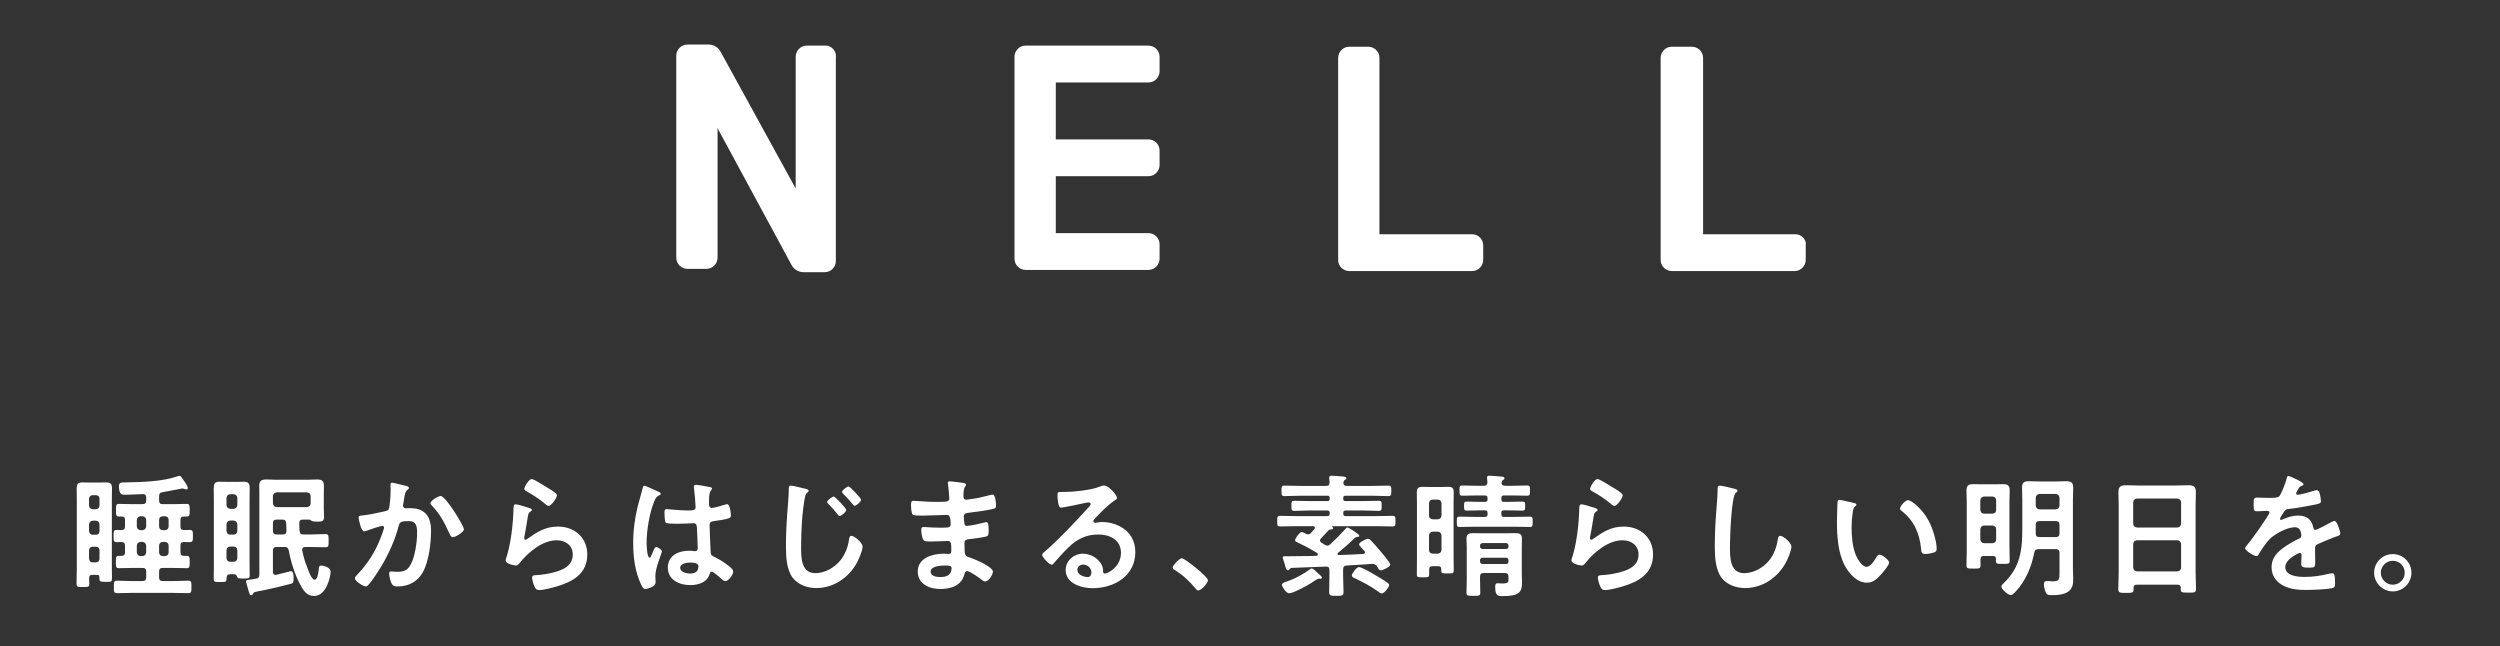 <svg width="298" height="77" viewBox="0 0 298 77" fill="none" xmlns="http://www.w3.org/2000/svg">
<rect x="0" y="0" width="298" height="77" fill="#333333" stroke="none"/>
<path d="M11.428 65.168H11.06C10.788 65.168 10.644 65.328 10.612 65.6V66.592C10.644 66.88 10.788 67.04 11.06 67.04H11.428C11.7 67.008 11.86 66.88 11.86 66.592V65.6C11.86 65.328 11.7 65.168 11.428 65.168ZM11.428 62.064H11.06C10.788 62.096 10.644 62.24 10.612 62.512V63.312C10.644 63.584 10.788 63.744 11.06 63.744H11.428C11.7 63.744 11.86 63.584 11.86 63.312V62.512C11.86 62.24 11.7 62.096 11.428 62.064ZM11.86 60.256V59.456C11.86 59.184 11.7 59.024 11.428 59.024H11.06C10.788 59.024 10.644 59.184 10.612 59.456V60.256C10.644 60.528 10.788 60.672 11.06 60.704H11.428C11.7 60.672 11.86 60.528 11.86 60.256ZM13.332 59.632V67.248C13.332 67.824 13.348 68.4 13.348 68.976C13.348 69.328 13.22 69.36 12.836 69.36H12.532C11.908 69.36 11.844 69.28 11.844 68.88C11.844 68.576 11.812 68.528 11.476 68.528H10.996C10.596 68.528 10.628 68.752 10.628 69.072C10.628 69.232 10.644 69.408 10.644 69.584C10.644 69.936 10.516 69.968 10.116 69.968H9.812C9.348 69.968 9.124 70 9.124 69.568C9.124 68.944 9.156 68.32 9.156 67.696V59.632C9.156 59.168 9.14 58.72 9.14 58.256C9.14 57.728 9.252 57.504 9.828 57.504C10.132 57.504 10.436 57.52 10.756 57.52H11.732C12.036 57.52 12.356 57.504 12.66 57.504C13.172 57.504 13.348 57.68 13.348 58.192C13.348 58.672 13.332 59.152 13.332 59.632ZM16.98 64.592H16.756C16.484 64.624 16.34 64.768 16.308 65.04V65.84C16.34 66.112 16.484 66.256 16.756 66.288H16.98C17.252 66.256 17.396 66.112 17.428 65.84V65.04C17.396 64.768 17.252 64.624 16.98 64.592ZM19.668 64.592H19.396C19.124 64.624 18.964 64.768 18.964 65.04V65.84C18.964 66.112 19.124 66.256 19.396 66.288H19.668C19.94 66.256 20.1 66.112 20.1 65.84V65.04C20.1 64.768 19.94 64.624 19.668 64.592ZM16.98 61.536H16.756C16.484 61.568 16.34 61.696 16.308 61.984V62.752C16.34 63.024 16.484 63.168 16.756 63.2H16.98C17.252 63.168 17.396 63.024 17.428 62.752V61.984C17.396 61.696 17.252 61.568 16.98 61.536ZM19.668 61.536H19.396C19.124 61.568 18.964 61.696 18.964 61.984V62.752C18.964 63.024 19.124 63.168 19.396 63.2H19.668C19.94 63.168 20.1 63.024 20.1 62.752V61.984C20.1 61.696 19.94 61.568 19.668 61.536ZM18.964 59.152V59.648C18.964 59.968 19.092 60.096 19.396 60.096H20.548C21.108 60.096 21.684 60.064 22.244 60.064C22.612 60.064 22.612 60.272 22.612 60.816C22.612 61.376 22.612 61.568 22.244 61.568H21.924C21.62 61.568 21.508 61.696 21.508 62V62.752C21.508 63.056 21.62 63.168 21.94 63.184C22.164 63.184 22.388 63.168 22.612 63.168C22.996 63.168 22.996 63.344 22.996 63.904C22.996 64.416 22.996 64.624 22.628 64.624C22.388 64.624 22.164 64.624 21.94 64.608C21.62 64.624 21.508 64.736 21.508 65.04V65.824C21.508 66.112 21.62 66.256 21.924 66.256H22.26C22.628 66.256 22.612 66.48 22.612 66.992C22.612 67.536 22.612 67.728 22.244 67.728C21.684 67.728 21.108 67.696 20.548 67.696H19.396C19.092 67.696 18.964 67.824 18.964 68.128V68.816C18.964 69.12 19.092 69.264 19.396 69.264H20.676C21.268 69.264 21.844 69.216 22.436 69.216C22.836 69.216 22.82 69.424 22.82 69.968C22.82 70.496 22.836 70.704 22.436 70.704C21.86 70.704 21.268 70.672 20.676 70.672H15.716C15.124 70.672 14.532 70.704 13.956 70.704C13.556 70.704 13.572 70.496 13.572 69.968C13.572 69.424 13.556 69.216 13.956 69.216C14.532 69.216 15.124 69.264 15.716 69.264H16.98C17.3 69.264 17.428 69.12 17.428 68.816V68.128C17.428 67.824 17.3 67.696 16.98 67.696H15.876C15.316 67.696 14.74 67.728 14.18 67.728C13.812 67.728 13.812 67.552 13.812 66.992C13.812 66.416 13.812 66.256 14.18 66.256H14.484C14.788 66.256 14.9 66.128 14.9 65.824V65.04C14.9 64.768 14.804 64.624 14.516 64.608C14.308 64.624 14.116 64.624 13.924 64.624C13.524 64.624 13.54 64.416 13.54 63.904C13.54 63.36 13.524 63.168 13.924 63.168C14.116 63.168 14.308 63.184 14.516 63.184C14.804 63.168 14.9 63.024 14.9 62.752V62C14.9 61.68 14.788 61.568 14.484 61.568H14.212C13.812 61.568 13.828 61.392 13.828 60.816C13.828 60.272 13.812 60.064 14.18 60.064C14.756 60.064 15.316 60.096 15.876 60.096H16.98C17.3 60.096 17.428 59.968 17.428 59.648V59.312C17.428 59.024 17.3 58.88 16.996 58.896C16.388 58.912 15.604 58.976 14.98 58.976C14.628 58.976 14.18 59.056 14.18 57.984C14.18 57.52 14.388 57.504 14.916 57.504C16.82 57.472 19.348 57.408 21.14 56.784C21.236 56.752 21.316 56.72 21.412 56.72C21.54 56.72 21.652 56.896 21.956 57.344C22.244 57.76 22.388 58.016 22.388 58.176C22.388 58.272 22.308 58.336 22.212 58.336C22.132 58.336 22.036 58.304 21.956 58.272C21.892 58.256 21.828 58.24 21.748 58.224C21.46 58.288 19.908 58.576 19.364 58.672C19.06 58.72 18.964 58.864 18.964 59.152ZM37.028 60V59.136C37.028 58.864 36.868 58.72 36.596 58.688H32.98C32.708 58.72 32.564 58.864 32.532 59.136V60C32.564 60.272 32.708 60.416 32.98 60.448H36.596C36.868 60.416 37.028 60.272 37.028 60ZM32.532 62.384V63.264C32.532 63.568 32.66 63.712 32.98 63.712H33.732C34.02 63.712 34.148 63.568 34.148 63.28C34.132 62.96 34.132 62.656 34.116 62.352C34.068 62.032 33.956 61.936 33.652 61.936H32.98C32.66 61.936 32.532 62.064 32.532 62.384ZM36.18 63.712H36.884C37.524 63.712 38.148 63.664 38.788 63.664C39.188 63.664 39.172 63.856 39.172 64.432C39.172 65.072 39.172 65.232 38.788 65.232C38.164 65.232 37.524 65.2 36.884 65.2H36.388C36.18 65.2 36.02 65.28 36.02 65.52V65.616C36.148 66.144 36.26 66.672 36.452 67.184C36.58 67.52 36.868 68.336 37.028 68.624C37.124 68.784 37.3 69.104 37.508 69.104C37.892 69.104 37.988 67.968 38.02 67.664C38.052 67.472 38.1 67.424 38.308 67.424C38.708 67.424 39.412 67.68 39.412 68.16C39.412 68.656 38.932 71.04 37.444 71.04C36.58 71.04 36.18 70.416 35.812 69.728C35.14 68.496 34.676 66.992 34.42 65.616C34.356 65.312 34.228 65.2 33.908 65.2H32.98C32.66 65.2 32.532 65.328 32.532 65.648V68.16C32.532 68.368 32.612 68.528 32.836 68.528C32.884 68.528 32.916 68.528 32.948 68.512C33.124 68.48 34.66 68.08 34.676 68.08C35.012 68.08 34.996 68.704 34.996 68.928C34.996 69.424 34.948 69.504 34.692 69.584C34.004 69.776 32.26 70.192 31.54 70.336C30.228 70.576 30.276 70.576 30.164 70.768C30.116 70.864 30.068 70.96 29.94 70.96C29.796 70.96 29.748 70.8 29.636 70.448C29.62 70.384 29.604 70.304 29.572 70.224C29.524 70.064 29.332 69.408 29.332 69.296C29.332 69.152 29.444 69.136 29.796 69.088C29.972 69.072 30.196 69.04 30.516 68.976C30.82 68.928 30.916 68.768 30.916 68.464V59.2C30.916 58.768 30.9 58.336 30.9 57.904C30.9 57.312 31.172 57.152 31.732 57.152C32.1 57.152 32.468 57.184 32.852 57.184H36.66C37.028 57.184 37.412 57.152 37.78 57.152C38.34 57.152 38.612 57.312 38.612 57.904C38.612 58.336 38.596 58.768 38.596 59.2V60.544C38.596 61.024 38.628 61.424 38.628 61.648C38.628 62.208 38.26 62.176 37.828 62.176H37.684C37.492 62.176 37.268 62.16 37.108 62.064C37.028 62 36.964 61.936 36.868 61.936H36.1C35.812 61.936 35.684 62.048 35.668 62.352C35.668 62.656 35.684 62.976 35.7 63.28C35.748 63.6 35.876 63.712 36.18 63.712ZM28.292 60.208V59.36C28.26 59.088 28.116 58.944 27.844 58.912H27.444C27.172 58.944 27.028 59.088 26.996 59.36V60.208C27.028 60.48 27.172 60.624 27.444 60.656H27.844C28.116 60.624 28.26 60.48 28.292 60.208ZM28.292 63.28V62.496C28.26 62.224 28.116 62.08 27.844 62.048H27.444C27.172 62.08 27.028 62.224 26.996 62.496V63.28C27.028 63.568 27.172 63.728 27.444 63.728H27.844C28.116 63.728 28.26 63.568 28.292 63.28ZM28.292 66.528V65.584C28.26 65.312 28.116 65.152 27.844 65.152H27.444C27.172 65.152 27.028 65.312 26.996 65.584V66.528C27.028 66.8 27.172 66.96 27.444 66.96H27.844C28.116 66.96 28.26 66.8 28.292 66.528ZM28.292 68.8C28.196 68.576 28.132 68.448 27.908 68.448H27.444C27.14 68.448 27.012 68.576 26.996 68.992C26.996 69.36 26.932 69.376 26.244 69.376C25.62 69.376 25.476 69.376 25.476 69.008C25.476 68.512 25.492 68.016 25.492 67.52V59.616C25.492 59.152 25.476 58.688 25.476 58.208C25.476 57.728 25.572 57.424 26.116 57.424C26.5 57.424 26.868 57.44 27.236 57.44H28.228C28.516 57.44 28.82 57.424 29.108 57.424C29.604 57.424 29.764 57.648 29.764 58.208C29.764 58.688 29.748 59.152 29.748 59.616V67.2C29.748 67.68 29.764 68.144 29.764 68.624C29.764 68.96 29.588 68.96 28.996 68.96C28.5 68.96 28.356 68.944 28.292 68.8ZM52.532 59.12C53.124 59.12 55.3 62.688 55.3 63.088C55.3 63.44 54.292 64.032 53.972 64.032C53.764 64.032 53.684 63.824 53.604 63.664C52.964 62.288 52.532 61.376 51.46 60.24C51.396 60.176 51.316 60.08 51.316 59.968C51.316 59.68 52.244 59.12 52.532 59.12ZM46.724 57.536C46.884 57.536 48.1 57.84 48.34 57.904C48.468 57.936 48.74 57.984 48.74 58.16C48.74 58.256 48.676 58.304 48.612 58.352C48.308 58.576 48.276 58.832 48.18 59.392C48.148 59.584 48.116 59.808 48.068 60.08C48.052 60.128 48.036 60.208 48.036 60.256C48.036 60.48 48.196 60.592 48.388 60.592C48.452 60.592 48.516 60.576 48.58 60.576C49.236 60.576 49.828 60.576 50.404 60.944C51.204 61.456 51.38 62.384 51.38 63.264C51.38 64.736 51.124 66.896 50.42 68.176C49.78 69.344 48.692 69.904 47.396 69.904C47.044 69.904 46.836 69.856 46.66 69.52C46.532 69.248 46.388 68.688 46.388 68.384C46.388 68.224 46.436 68.112 46.596 68.112C46.756 68.112 47.028 68.16 47.348 68.16C48.212 68.16 48.612 67.968 49.012 67.184C49.476 66.256 49.716 64.592 49.716 63.568C49.716 62.768 49.668 62.112 48.708 62.112C47.796 62.112 47.636 62.24 47.524 62.688C47.108 64.304 46.34 66.016 45.492 67.44C45.108 68.064 44.372 69.232 43.892 69.744C43.812 69.824 43.716 69.904 43.604 69.904C43.332 69.904 42.308 69.296 42.308 68.928C42.308 68.784 42.436 68.656 42.532 68.56C43.796 67.232 44.724 65.808 45.38 64.096C45.46 63.904 45.78 63.04 45.78 62.896C45.78 62.768 45.7 62.688 45.572 62.688C45.348 62.688 44.02 63.136 43.748 63.248C43.652 63.28 43.508 63.344 43.412 63.344C43.012 63.344 42.74 61.776 42.74 61.696C42.74 61.456 43.012 61.456 43.22 61.44C44.052 61.36 45.06 61.12 45.876 60.944C46.196 60.88 46.356 60.8 46.404 60.464C46.5 59.904 46.564 58.976 46.564 58.4C46.564 58.224 46.548 58.048 46.548 57.856C46.548 57.728 46.548 57.536 46.724 57.536ZM61.476 60.112C61.716 60.112 62.836 60.464 63.108 60.56C63.22 60.608 63.396 60.656 63.396 60.784C63.396 60.88 63.316 60.928 63.252 60.96C62.996 61.12 62.98 61.264 62.916 61.584C62.788 62.32 62.692 63.072 62.532 63.808C62.516 63.904 62.484 64.048 62.484 64.144C62.484 64.24 62.532 64.336 62.644 64.336C62.724 64.336 62.788 64.288 62.852 64.24C64.036 63.408 64.996 62.768 66.516 62.768C68.484 62.768 70.004 64.08 70.004 66.096C70.004 68.368 68.308 69.328 66.372 69.904C65.876 70.048 64.788 70.336 64.292 70.336C63.94 70.336 63.844 70.192 63.7 69.888C63.588 69.648 63.428 69.12 63.428 68.848C63.428 68.592 63.62 68.576 63.828 68.56C64.516 68.528 65.284 68.416 65.956 68.24C67.092 67.952 68.276 67.456 68.276 66.096C68.276 64.992 67.38 64.4 66.356 64.4C64.676 64.4 62.98 65.808 61.972 67.072C61.844 67.232 61.716 67.408 61.492 67.408C61.348 67.408 60.276 67.248 60.276 66.784C60.276 66.624 60.388 66.384 60.436 66.224C60.58 65.712 60.708 65.184 60.804 64.656C61.012 63.504 61.14 62.336 61.188 61.168C61.188 61.04 61.204 60.928 61.204 60.816C61.204 60.352 61.22 60.112 61.476 60.112ZM62.5 58.272C62.5 58.064 63.012 57.104 63.396 57.104C63.636 57.104 64.932 57.936 65.22 58.112C65.46 58.256 66.388 58.768 66.388 59.04C66.388 59.328 65.732 60.304 65.396 60.304C65.22 60.304 65.012 60.08 64.884 59.984C64.276 59.472 63.556 59.008 62.868 58.624C62.708 58.528 62.5 58.448 62.5 58.272ZM83.252 67.488C83.252 67.072 82.532 67.056 82.228 67.056C81.86 67.056 81.076 67.184 81.076 67.68C81.076 68.192 81.844 68.368 82.244 68.368C82.852 68.368 83.252 68.144 83.252 67.488ZM82.932 57.792C83.204 57.792 84.388 58 84.708 58.08C84.788 58.096 84.868 58.128 84.868 58.224C84.868 58.368 84.772 58.4 84.692 58.544C84.596 58.704 84.516 58.976 84.516 59.68V60.128C84.516 60.352 84.612 60.544 84.852 60.544C85.124 60.544 86.164 60.24 86.452 60.144C86.516 60.128 86.628 60.096 86.692 60.096C87.012 60.096 87.124 61.2 87.124 61.44C87.124 61.744 87.012 61.856 85.124 62.112C84.772 62.16 84.58 62.224 84.58 62.624C84.58 62.944 84.692 65.392 84.708 65.808C84.74 66.224 84.9 66.256 85.252 66.432C85.892 66.752 86.436 67.104 86.98 67.552C87.172 67.712 87.396 67.888 87.396 68.16C87.396 68.528 86.836 69.264 86.468 69.264C86.292 69.264 86.148 69.136 86.02 69.024C85.844 68.848 85.044 68.144 84.836 68.144C84.676 68.144 84.628 68.272 84.596 68.4C84.308 69.424 83.236 69.744 82.276 69.744C80.996 69.744 79.604 69.136 79.604 67.664C79.604 66.224 80.868 65.648 82.116 65.648C82.324 65.648 82.532 65.664 82.74 65.696H82.852C83.076 65.696 83.172 65.568 83.172 65.36C83.172 64.96 83.092 63.44 83.076 62.976C83.06 62.816 83.092 62.368 82.692 62.368C82.564 62.368 81.428 62.432 80.788 62.432H80.58C80.18 62.432 79.508 62.416 79.364 62.304C79.22 62.208 79.204 61.296 79.204 61.088C79.204 60.88 79.22 60.688 79.46 60.688C79.652 60.688 81.076 60.848 81.908 60.848H82.164C82.548 60.848 82.916 60.816 82.916 60.464C82.916 60.128 82.788 58.576 82.724 58.176C82.724 58.128 82.708 58.064 82.708 58.016C82.708 57.872 82.772 57.792 82.932 57.792ZM77.844 58.32C78.052 58.416 78.244 58.512 78.34 58.544C78.468 58.592 78.756 58.704 78.756 58.864C78.756 58.96 78.692 58.992 78.612 59.024C78.244 59.2 78.148 59.344 77.956 59.84C77.412 61.184 77.076 63.248 77.076 64.704C77.076 64.96 77.124 66.48 77.428 66.48C77.54 66.48 77.62 66.272 77.78 65.904C77.86 65.728 78.02 65.2 78.212 65.2C78.388 65.2 78.9 65.52 78.9 65.712C78.9 65.936 78.116 67.696 78.116 68.624C78.116 68.88 78.148 69.136 78.148 69.392C78.148 70.016 77.012 70.208 76.932 70.208C76.66 70.208 76.532 69.904 76.42 69.68C75.7 68.144 75.476 66.448 75.476 64.752C75.476 63.2 75.668 61.776 76.036 60.272C76.212 59.568 76.436 58.88 76.612 58.176C76.628 58.064 76.676 57.904 76.82 57.904C76.932 57.904 77.428 58.128 77.844 58.32ZM101.14 57.984C101.332 57.984 102.644 59.392 102.644 59.568C102.644 59.808 102.068 60.288 101.876 60.288C101.78 60.288 101.7 60.192 101.652 60.112C101.3 59.696 100.916 59.248 100.516 58.864C100.452 58.8 100.372 58.72 100.372 58.64C100.372 58.432 100.98 57.984 101.14 57.984ZM99.38 59.184C99.556 59.184 100.868 60.592 100.868 60.784C100.868 61.024 100.292 61.504 100.084 61.504C99.988 61.504 99.908 61.392 99.86 61.328C99.508 60.88 99.14 60.464 98.74 60.064C98.692 60.016 98.596 59.92 98.596 59.84C98.596 59.632 99.22 59.184 99.38 59.184ZM94.26 57.888C94.548 57.888 95.524 58.144 95.844 58.224C96.068 58.272 96.388 58.32 96.388 58.512C96.388 58.576 96.356 58.608 96.308 58.656C96.068 58.832 96.02 58.928 95.94 59.312C95.604 61.104 95.492 63.312 95.492 65.136C95.492 66.384 95.46 68.32 97.188 68.32C98.34 68.32 99.492 67.648 100.196 66.768C100.74 66.08 101.06 65.248 101.188 64.4C101.236 64.144 101.252 63.872 101.492 63.872C101.844 63.872 102.82 64.688 102.82 65.168C102.82 65.616 102.388 66.624 102.164 67.04C101.204 68.832 99.38 70.096 97.3 70.096C96.244 70.096 95.14 69.712 94.484 68.864C93.764 67.904 93.684 66.352 93.684 65.184C93.684 63.92 93.732 62.656 93.828 61.392C93.876 60.656 94.02 59.12 94.02 58.464V58.288C94.02 58.048 94.036 57.888 94.26 57.888ZM112.676 67.408C112.18 67.408 110.932 67.456 110.932 68.144C110.932 68.688 111.652 68.784 112.068 68.784C112.804 68.784 113.428 68.576 113.428 67.712C113.428 67.408 113.044 67.408 112.676 67.408ZM113.22 57.376C113.46 57.376 114.212 57.488 114.5 57.52C114.916 57.568 115.14 57.6 115.14 57.776C115.14 58.08 114.868 57.808 114.836 59.104C114.836 59.328 114.884 59.568 115.172 59.568C115.236 59.568 115.86 59.472 115.972 59.456C116.484 59.392 117.22 59.216 117.716 59.088C117.86 59.056 118.18 58.96 118.324 58.96C118.676 58.96 118.724 60 118.724 60.272C118.724 60.592 118.58 60.624 118.276 60.688C117.444 60.864 116.452 61.008 115.604 61.104C115.268 61.152 114.884 61.136 114.884 61.584C114.884 61.776 114.916 62.224 114.964 62.432C114.996 62.528 115.028 62.688 115.22 62.688C115.604 62.688 116.868 62.416 117.268 62.304C117.364 62.272 117.476 62.24 117.572 62.24C117.796 62.24 117.844 62.592 117.844 63.2C117.844 63.728 117.828 63.888 117.54 63.952C117.108 64.064 116.34 64.176 115.892 64.224C115.284 64.288 114.964 64.288 114.964 64.736C114.964 66.4 115.028 66.272 115.716 66.496C116.244 66.672 118.356 67.568 118.356 68.144C118.356 68.496 117.828 69.312 117.444 69.312C117.268 69.312 117.076 69.168 116.948 69.056C116.66 68.832 115.604 68.08 115.284 68.08C115.028 68.08 114.996 68.32 114.964 68.432C114.628 69.808 113.364 70.208 112.068 70.208C110.788 70.208 109.396 69.616 109.396 68.128C109.396 66.512 111.14 66 112.468 66C112.66 66 113.028 66.032 113.124 66.032C113.396 66.032 113.396 65.744 113.396 65.584C113.396 65.072 113.428 64.48 113.028 64.48C112.692 64.48 111.796 64.544 111.108 64.544C110.452 64.544 110.148 64.56 110.02 64.272C109.892 64 109.812 63.456 109.812 63.152C109.812 62.96 109.86 62.816 110.084 62.816C110.276 62.816 111.172 62.896 111.78 62.896H112.5C113.092 62.896 113.316 62.848 113.316 62.496C113.316 62.032 113.3 61.376 112.884 61.376C112.324 61.376 111.044 61.456 110.18 61.456H109.7C109.268 61.456 108.868 61.44 108.772 61.312C108.612 61.072 108.596 60.432 108.596 60.144C108.596 59.92 108.612 59.696 108.884 59.696C109.22 59.696 110.564 59.824 111.348 59.824C112.756 59.824 113.156 59.856 113.156 59.424C113.156 59.168 113.06 58.096 113.012 57.824C112.996 57.744 112.98 57.648 112.98 57.568C112.98 57.408 113.076 57.376 113.22 57.376ZM130.1 68.24C130.1 67.744 129.668 67.296 129.108 67.296C128.756 67.296 128.42 67.552 128.42 67.936C128.42 68.512 129.188 68.784 129.668 68.784C129.972 68.784 130.1 68.496 130.1 68.24ZM131.588 57.872C132.228 57.872 133.156 59.088 133.156 59.36C133.156 59.472 132.98 59.568 132.804 59.696C131.908 60.32 131.236 61.056 130.484 61.84C130.42 61.904 130.324 62.016 130.324 62.112C130.324 62.24 130.452 62.32 130.596 62.32C130.66 62.32 130.74 62.304 130.804 62.288C131.012 62.24 131.252 62.224 131.46 62.224C132.1 62.224 132.852 62.416 133.428 62.704C134.676 63.344 135.332 64.416 135.332 65.808C135.332 68.64 132.82 70.112 130.244 70.112C128.916 70.112 127.028 69.568 127.028 67.936C127.028 66.832 128.004 66 129.076 66C129.908 66 130.756 66.448 131.204 67.136C131.444 67.504 131.492 67.744 131.492 68.16C131.508 68.272 131.556 68.368 131.684 68.368C132.1 68.368 133.62 67.52 133.62 65.904C133.62 64.352 132.308 63.712 130.916 63.712C129.46 63.712 128.356 64.272 127.332 65.28C126.708 65.888 126.132 66.544 125.556 67.2C125.508 67.264 125.46 67.312 125.38 67.312C125.044 67.312 124.228 66.416 124.228 66.16C124.228 65.968 124.468 65.792 124.612 65.68C126.26 64.256 128.116 62.272 129.588 60.656C129.716 60.528 130.004 60.24 130.004 60.08C130.004 59.936 129.86 59.888 129.732 59.888C129.652 59.888 129.444 59.936 129.348 59.952C128.964 60.048 126.708 60.512 126.452 60.512C126.1 60.512 126.052 59.312 126.052 59.04C126.052 58.672 126.068 58.64 126.548 58.64H126.932C127.956 58.64 130.052 58.416 130.98 58.048C131.156 57.984 131.412 57.872 131.588 57.872ZM139.78 67.664C139.78 67.392 140.596 66.544 140.868 66.544C141.236 66.544 143.988 68.752 143.988 69.152C143.988 69.504 143.188 70.384 142.82 70.384C142.692 70.384 142.58 70.24 142.5 70.144C141.812 69.296 140.996 68.544 140.068 67.968C139.956 67.904 139.78 67.808 139.78 67.664ZM165.588 69.744C165.588 70 164.996 70.736 164.708 70.736C164.548 70.736 164.356 70.576 164.228 70.48C163.316 69.824 162.5 69.408 161.492 68.928C161.316 68.848 161.14 68.784 161.14 68.576C161.14 68.4 161.668 67.6 161.988 67.6C162.308 67.6 163.38 68.224 163.7 68.416C164.26 68.736 164.884 69.104 165.396 69.472C165.476 69.536 165.588 69.616 165.588 69.744ZM157.572 68.848C157.572 68.928 157.492 68.992 157.412 68.992C157.364 68.992 157.332 68.992 157.3 68.976H157.22C157.028 68.976 156.548 69.328 156.356 69.456C155.908 69.76 154.148 70.72 153.668 70.72C153.284 70.72 152.804 69.888 152.804 69.712C152.804 69.52 153.092 69.408 153.3 69.344C154.436 68.976 155.54 68.32 156.164 67.84C156.212 67.808 156.276 67.76 156.356 67.76C156.548 67.76 156.932 68.176 157.092 68.32C157.204 68.416 157.572 68.72 157.572 68.848ZM156.996 65.92C155.956 65.28 155.684 65.152 154.596 64.624C154.5 64.592 154.372 64.528 154.372 64.4C154.372 64.192 154.9 63.424 155.156 63.424C155.284 63.424 155.524 63.552 155.636 63.616C155.748 63.664 155.812 63.696 155.924 63.696C156.084 63.696 156.196 63.616 156.292 63.504C156.42 63.36 156.548 63.216 156.676 63.056C156.708 63.008 156.74 62.976 156.74 62.912C156.74 62.768 156.628 62.736 156.5 62.72H154.5C153.876 62.72 153.236 62.752 152.612 62.752C152.244 62.752 152.244 62.608 152.244 62.128C152.244 61.616 152.244 61.488 152.612 61.488C153.252 61.488 153.876 61.52 154.5 61.52H158.196C158.404 61.52 158.5 61.44 158.5 61.216V61.168C158.5 60.944 158.42 60.848 158.196 60.848H156.18C155.556 60.848 154.932 60.896 154.292 60.896C153.924 60.896 153.94 60.752 153.94 60.288C153.94 59.808 153.924 59.696 154.308 59.696C154.932 59.696 155.556 59.728 156.18 59.728H158.244C158.436 59.728 158.484 59.648 158.5 59.472V59.344C158.484 59.168 158.436 59.088 158.244 59.088H155.012C154.388 59.088 153.764 59.136 153.124 59.136C152.756 59.136 152.756 58.976 152.756 58.512C152.756 58.032 152.756 57.888 153.124 57.888C153.764 57.888 154.388 57.92 155.012 57.92H158.052C158.356 57.92 158.484 57.808 158.484 57.504C158.484 57.36 158.436 56.976 158.436 56.944C158.436 56.752 158.564 56.704 158.724 56.704C158.948 56.704 159.812 56.768 160.084 56.8C160.212 56.816 160.484 56.816 160.484 57.008C160.484 57.12 160.388 57.152 160.276 57.232C160.164 57.328 160.132 57.44 160.132 57.584C160.132 57.84 160.34 57.92 160.564 57.92H163.572C164.196 57.92 164.836 57.888 165.46 57.888C165.844 57.888 165.844 58.016 165.844 58.512C165.844 58.992 165.844 59.136 165.46 59.136C164.836 59.136 164.196 59.088 163.572 59.088H160.356C160.18 59.104 160.116 59.168 160.116 59.344V59.472C160.116 59.648 160.18 59.712 160.356 59.728H162.436C163.076 59.728 163.7 59.696 164.324 59.696C164.708 59.696 164.692 59.824 164.692 60.288C164.692 60.736 164.708 60.896 164.324 60.896C163.7 60.896 163.076 60.848 162.436 60.848H160.42C160.196 60.848 160.116 60.944 160.116 61.152V61.216C160.116 61.424 160.196 61.52 160.404 61.52H164.068C164.708 61.52 165.332 61.488 165.956 61.488C166.34 61.488 166.34 61.632 166.34 62.128C166.34 62.608 166.34 62.752 165.972 62.752C165.332 62.752 164.708 62.72 164.068 62.72H158.852C158.82 62.72 158.788 62.736 158.788 62.768C158.788 62.784 158.804 62.8 158.82 62.816C158.868 62.864 158.916 62.912 158.916 62.976C158.916 63.072 158.788 63.104 158.708 63.104C158.452 63.104 158.372 63.2 158.324 63.264C158.052 63.568 157.764 63.872 157.476 64.16C157.412 64.24 157.348 64.304 157.348 64.416C157.348 64.544 157.428 64.624 157.524 64.688L157.908 64.928C158.004 64.992 158.1 65.04 158.212 65.04C158.372 65.04 158.468 64.96 158.564 64.88C159.188 64.304 159.78 63.712 160.34 63.088C160.452 62.976 160.484 62.88 160.612 62.88C160.772 62.88 162.036 63.68 162.036 63.856C162.036 64 161.86 64 161.764 64C161.62 64.016 161.508 64.096 161.412 64.192C160.804 64.8 160.148 65.36 159.492 65.904C159.444 65.952 159.428 65.984 159.428 66.032C159.428 66.128 159.508 66.16 159.588 66.16C160.548 66.144 161.524 66.08 162.5 66.032C162.612 66.016 162.708 65.968 162.708 65.84C162.708 65.776 162.676 65.728 162.644 65.68C162.548 65.568 162.452 65.472 162.356 65.376C162.148 65.152 162.004 64.992 162.004 64.88C162.004 64.64 162.852 64.224 163.06 64.224C163.204 64.224 163.316 64.32 163.396 64.416C163.764 64.784 164.116 65.184 164.452 65.584C164.66 65.824 165.716 67.056 165.716 67.296C165.716 67.568 164.836 67.984 164.612 67.984C164.452 67.984 164.308 67.856 164.228 67.648C164.132 67.408 163.876 67.216 163.62 67.216C163.428 67.216 162.948 67.264 162.644 67.28C161.652 67.344 161.524 67.344 160.516 67.408C160.212 67.424 160.1 67.584 160.1 67.872V68.736C160.1 69.344 160.148 69.952 160.148 70.576C160.148 71.024 159.94 71.024 159.3 71.024C158.596 71.024 158.436 71.008 158.436 70.544C158.436 69.936 158.468 69.328 158.468 68.736V67.952C158.468 67.664 158.356 67.52 158.052 67.536C156.676 67.568 155.316 67.664 153.94 67.696C153.828 67.728 153.812 67.728 153.732 67.84C153.668 67.904 153.604 67.984 153.508 67.984C153.348 67.984 153.252 67.696 153.14 67.248C153.108 67.136 153.06 67.024 153.028 66.896C152.996 66.8 152.9 66.56 152.9 66.448C152.9 66.336 152.996 66.304 153.092 66.304C153.3 66.304 153.508 66.304 153.716 66.304C154.756 66.272 155.812 66.304 156.868 66.256C156.98 66.256 157.092 66.208 157.092 66.08C157.092 66.016 157.044 65.968 156.996 65.92ZM176.42 66.784V66.928C176.42 67.12 176.548 67.216 176.724 67.232H179.508C179.7 67.232 179.812 67.12 179.812 66.928V66.784C179.812 66.592 179.7 66.48 179.508 66.48H176.724C176.548 66.48 176.42 66.592 176.42 66.784ZM176.724 65.44H179.508C179.7 65.44 179.812 65.328 179.812 65.136V65.04C179.796 64.864 179.7 64.736 179.508 64.736H176.724C176.548 64.752 176.42 64.848 176.42 65.04V65.136C176.42 65.328 176.548 65.424 176.724 65.44ZM179.812 69.008V68.752C179.812 68.432 179.684 68.304 179.364 68.304H176.868C176.548 68.304 176.42 68.432 176.42 68.752V69.168C176.42 69.648 176.452 70.144 176.452 70.64C176.452 71.008 176.308 71.024 175.652 71.024C174.996 71.024 174.804 71.024 174.804 70.656C174.804 70.16 174.836 69.664 174.836 69.168V65.248C174.836 64.896 174.804 64.528 174.804 64.176C174.804 63.632 175.14 63.552 175.604 63.552C176.004 63.552 176.388 63.568 176.788 63.568H179.46C179.828 63.568 180.196 63.552 180.564 63.552C181.044 63.552 181.412 63.584 181.412 64.176C181.412 64.528 181.396 64.88 181.396 65.232V68.448C181.396 68.8 181.428 69.136 181.428 69.472C181.428 70.784 180.82 71.056 179.044 71.056C178.548 71.056 178.228 71.008 178.228 69.952C178.228 69.68 178.276 69.52 178.484 69.52C178.548 69.52 178.82 69.552 179.076 69.552C179.812 69.552 179.812 69.376 179.812 69.008ZM178.996 57.472C178.98 57.504 178.98 57.536 178.98 57.568C178.98 57.824 179.204 57.904 179.412 57.904H180.34C180.9 57.904 181.46 57.872 182.02 57.872C182.388 57.872 182.372 58.032 182.372 58.48C182.372 58.928 182.388 59.088 182.02 59.088C181.46 59.088 180.9 59.056 180.34 59.056H179.268C179.044 59.056 178.964 59.152 178.964 59.36V59.52C178.964 59.728 179.044 59.824 179.252 59.824H179.78C180.34 59.824 180.9 59.792 181.46 59.792C181.812 59.792 181.796 59.904 181.796 60.32C181.796 60.72 181.812 60.864 181.46 60.864C180.9 60.864 180.34 60.832 179.78 60.832H179.268C179.044 60.832 178.964 60.928 178.964 61.136V61.312C178.964 61.536 179.044 61.616 179.252 61.616H180.5C181.124 61.616 181.732 61.584 182.34 61.584C182.708 61.584 182.692 61.728 182.692 62.208C182.692 62.672 182.708 62.816 182.356 62.816C181.732 62.816 181.124 62.784 180.5 62.784H175.844C175.22 62.784 174.612 62.816 173.988 62.816C173.636 62.816 173.652 62.688 173.652 62.208C173.652 61.728 173.636 61.584 174.004 61.584C174.612 61.584 175.22 61.616 175.844 61.616H177.012C177.22 61.616 177.316 61.536 177.316 61.312V61.136C177.316 60.928 177.22 60.832 177.012 60.832H176.548C175.988 60.832 175.428 60.864 174.852 60.864C174.516 60.864 174.516 60.736 174.516 60.32C174.516 59.888 174.516 59.792 174.868 59.792C175.428 59.792 175.988 59.824 176.548 59.824H177.012C177.22 59.824 177.316 59.728 177.316 59.52V59.36C177.316 59.152 177.22 59.056 177.012 59.056H176.004C175.444 59.056 174.884 59.088 174.324 59.088C173.972 59.088 173.972 58.944 173.972 58.48C173.972 58.016 173.972 57.872 174.324 57.872C174.884 57.872 175.444 57.904 176.004 57.904H176.868C177.172 57.904 177.3 57.776 177.3 57.456C177.284 57.36 177.252 56.976 177.252 56.944C177.252 56.736 177.38 56.704 177.54 56.704C177.732 56.704 178.996 56.8 179.14 56.832C179.236 56.848 179.332 56.896 179.332 57.024C179.332 57.136 179.236 57.168 179.14 57.232C179.044 57.296 179.028 57.36 178.996 57.472ZM170.34 63.824V65.552C170.34 65.824 170.5 65.968 170.788 66H171.38C171.652 65.968 171.796 65.824 171.828 65.552V63.824C171.796 63.552 171.652 63.408 171.38 63.376H170.788C170.5 63.408 170.372 63.552 170.34 63.824ZM170.788 61.904H171.38C171.652 61.872 171.796 61.728 171.828 61.456V59.984C171.796 59.712 171.652 59.552 171.38 59.552H170.788C170.5 59.552 170.372 59.712 170.34 59.984V61.456C170.34 61.728 170.5 61.872 170.788 61.904ZM171.796 68.048V67.84C171.796 67.584 171.668 67.488 171.428 67.488H170.788C170.5 67.488 170.356 67.6 170.356 67.904V68.448C170.356 68.816 170.244 68.816 169.604 68.816C169.028 68.816 168.884 68.816 168.884 68.464C168.884 67.936 168.9 67.408 168.9 66.88V59.952C168.9 59.536 168.884 59.12 168.884 58.704C168.884 58.24 169.028 58.032 169.508 58.032C169.796 58.032 170.084 58.048 170.356 58.048H171.812C172.084 58.048 172.356 58.032 172.644 58.032C173.14 58.032 173.284 58.208 173.284 58.704C173.284 59.12 173.268 59.536 173.268 59.952V66.416C173.268 66.944 173.284 67.472 173.284 68C173.284 68.368 173.14 68.352 172.532 68.352C172.036 68.352 171.796 68.368 171.796 68.048ZM188.516 60.112C188.756 60.112 189.876 60.464 190.148 60.56C190.26 60.608 190.436 60.656 190.436 60.784C190.436 60.88 190.356 60.928 190.292 60.96C190.036 61.12 190.02 61.264 189.956 61.584C189.828 62.32 189.732 63.072 189.572 63.808C189.556 63.904 189.524 64.048 189.524 64.144C189.524 64.24 189.572 64.336 189.684 64.336C189.764 64.336 189.828 64.288 189.892 64.24C191.076 63.408 192.036 62.768 193.556 62.768C195.524 62.768 197.044 64.08 197.044 66.096C197.044 68.368 195.348 69.328 193.412 69.904C192.916 70.048 191.828 70.336 191.332 70.336C190.98 70.336 190.884 70.192 190.74 69.888C190.628 69.648 190.468 69.12 190.468 68.848C190.468 68.592 190.66 68.576 190.868 68.56C191.556 68.528 192.324 68.416 192.996 68.24C194.132 67.952 195.316 67.456 195.316 66.096C195.316 64.992 194.42 64.4 193.396 64.4C191.716 64.4 190.02 65.808 189.012 67.072C188.884 67.232 188.756 67.408 188.532 67.408C188.388 67.408 187.316 67.248 187.316 66.784C187.316 66.624 187.428 66.384 187.476 66.224C187.62 65.712 187.748 65.184 187.844 64.656C188.052 63.504 188.18 62.336 188.228 61.168C188.228 61.04 188.244 60.928 188.244 60.816C188.244 60.352 188.26 60.112 188.516 60.112ZM189.54 58.272C189.54 58.064 190.052 57.104 190.436 57.104C190.676 57.104 191.972 57.936 192.26 58.112C192.5 58.256 193.428 58.768 193.428 59.04C193.428 59.328 192.772 60.304 192.436 60.304C192.26 60.304 192.052 60.08 191.924 59.984C191.316 59.472 190.596 59.008 189.908 58.624C189.748 58.528 189.54 58.448 189.54 58.272ZM204.98 57.888C205.252 57.888 206.468 58.176 206.788 58.272C206.9 58.288 207.108 58.352 207.108 58.496C207.108 58.608 207.012 58.656 206.916 58.736C206.356 59.152 206.212 64.224 206.212 65.136C206.212 66.384 206.18 68.32 207.908 68.32C209.06 68.32 210.212 67.648 210.916 66.768C211.444 66.08 211.764 65.264 211.892 64.4C211.94 64.144 211.972 63.872 212.212 63.872C212.564 63.872 213.54 64.688 213.54 65.168C213.54 65.616 213.108 66.624 212.884 67.04C211.924 68.832 210.1 70.096 208.02 70.096C206.964 70.096 205.86 69.712 205.204 68.864C204.484 67.904 204.404 66.352 204.404 65.184C204.404 63.92 204.452 62.656 204.548 61.392C204.596 60.656 204.74 59.12 204.74 58.464V58.288C204.74 58.048 204.756 57.888 204.98 57.888ZM226.484 60.624C226.484 60.32 227.124 59.616 227.444 59.616C227.796 59.616 229.14 60.624 229.908 62.096C230.356 62.944 230.852 64.464 230.852 65.424C230.852 65.728 230.692 65.808 230.42 65.888C230.164 65.968 229.796 66.032 229.524 66.032C229.012 66.032 229.028 65.808 228.996 65.424C228.804 63.552 228.148 62.032 226.628 60.864C226.532 60.8 226.484 60.736 226.484 60.624ZM219.268 59.584C219.476 59.584 220.66 59.888 220.932 59.936C221.06 59.968 221.284 60 221.284 60.16C221.284 60.256 221.22 60.288 221.124 60.368C220.9 60.544 220.884 60.864 220.836 61.136C220.756 61.696 220.708 62.256 220.708 62.832C220.708 63.904 220.804 65.168 221.22 66.176C221.412 66.624 221.94 67.568 222.5 67.568C222.948 67.568 223.412 66.864 223.604 66.512C223.7 66.352 223.828 66.112 224.036 66.112C224.372 66.112 225.188 66.768 225.188 67.056C225.188 67.36 224.468 68.192 224.244 68.448C223.78 68.976 223.284 69.456 222.532 69.456C221.348 69.456 220.42 68.384 219.892 67.408C219.092 65.904 218.964 63.888 218.964 62.192C218.964 61.936 219.012 59.904 219.044 59.76C219.06 59.632 219.156 59.584 219.268 59.584ZM236.5 64.752H237.508C237.78 64.72 237.94 64.576 237.94 64.304V63.088C237.94 62.816 237.78 62.672 237.508 62.64H236.5C236.228 62.672 236.084 62.816 236.052 63.088V64.304C236.084 64.576 236.228 64.72 236.5 64.752ZM237.94 60.784V59.632C237.94 59.36 237.78 59.216 237.508 59.184H236.5C236.228 59.216 236.084 59.36 236.052 59.632V60.784C236.084 61.056 236.228 61.2 236.5 61.232H237.508C237.78 61.2 237.94 61.056 237.94 60.784ZM237.556 66.272H236.5C236.196 66.272 236.084 66.384 236.068 66.704C236.068 66.928 236.084 67.152 236.084 67.376C236.084 67.776 235.924 67.776 235.236 67.776C234.58 67.776 234.404 67.776 234.404 67.392C234.404 66.816 234.436 66.24 234.436 65.664V59.792C234.436 59.36 234.404 58.928 234.404 58.496C234.404 57.92 234.596 57.712 235.172 57.712C235.54 57.712 235.908 57.728 236.276 57.728H237.668C238.036 57.728 238.404 57.712 238.772 57.712C239.332 57.712 239.556 57.888 239.556 58.464C239.556 58.912 239.524 59.36 239.524 59.792V65.104C239.524 65.68 239.556 66.256 239.556 66.832C239.556 67.232 239.364 67.216 238.74 67.216C238.164 67.216 237.908 67.248 237.908 66.864C237.908 66.784 237.924 66.704 237.924 66.624C237.908 66.368 237.78 66.272 237.556 66.272ZM245.044 62.112H243.108C242.788 62.112 242.66 62.256 242.66 62.56V63.568C242.66 63.888 242.788 64.016 243.092 64.016H245.044C245.364 64.016 245.492 63.888 245.492 63.584V62.56C245.492 62.256 245.364 62.112 245.044 62.112ZM243.108 60.72H245.044C245.316 60.688 245.46 60.544 245.492 60.272V59.328C245.46 59.056 245.316 58.912 245.044 58.88H243.108C242.836 58.912 242.692 59.056 242.66 59.328V60.272C242.692 60.544 242.836 60.688 243.108 60.72ZM245.044 65.456H242.98C242.676 65.456 242.548 65.568 242.484 65.872C242.148 67.616 241.428 69.312 240.196 70.592C240.052 70.736 239.892 70.928 239.684 70.928C239.348 70.928 238.564 70.24 238.564 69.904C238.564 69.76 238.708 69.648 238.868 69.488C240.82 67.584 241.06 65.6 241.06 62.992V59.648C241.06 59.152 241.028 58.656 241.028 58.144C241.028 57.552 241.252 57.36 241.828 57.36C242.26 57.36 242.692 57.392 243.108 57.392H245.044C245.46 57.392 245.892 57.36 246.308 57.36C246.884 57.36 247.124 57.536 247.124 58.128C247.124 58.64 247.092 59.152 247.092 59.648V67.824C247.092 68.224 247.124 68.624 247.124 69.008C247.124 69.568 247.076 70.064 246.628 70.448C246.1 70.896 245.204 70.944 244.532 70.944C244.084 70.944 243.924 70.864 243.78 70.432C243.7 70.208 243.636 69.872 243.636 69.632C243.636 69.408 243.716 69.264 243.956 69.264H244.164C244.324 69.28 244.5 69.296 244.66 69.296C245.476 69.296 245.492 69.04 245.492 68.304V65.904C245.492 65.584 245.364 65.456 245.044 65.456ZM254.276 64.848V67.664C254.308 67.936 254.452 68.08 254.724 68.112H259.54C259.812 68.08 259.956 67.936 259.988 67.664V64.848C259.956 64.576 259.812 64.432 259.54 64.4H254.724C254.452 64.432 254.308 64.576 254.276 64.848ZM254.724 62.88H259.54C259.812 62.848 259.956 62.704 259.988 62.432V59.872C259.956 59.6 259.812 59.456 259.54 59.424H254.724C254.452 59.456 254.308 59.6 254.276 59.872V62.432C254.308 62.704 254.452 62.848 254.724 62.88ZM259.956 70.064C259.94 69.808 259.828 69.696 259.572 69.696H254.692C254.436 69.696 254.324 69.808 254.324 70.064V70.224C254.324 70.672 254.164 70.672 253.412 70.672C252.724 70.672 252.5 70.672 252.5 70.24C252.5 69.568 252.548 68.896 252.548 68.24V60.192C252.548 59.68 252.516 59.184 252.516 58.672C252.516 58.032 252.772 57.84 253.396 57.84C253.86 57.84 254.324 57.872 254.804 57.872H259.476C259.94 57.872 260.404 57.84 260.868 57.84C261.476 57.84 261.748 58 261.748 58.656C261.748 59.168 261.716 59.68 261.716 60.192V68.208C261.716 68.88 261.764 69.536 261.764 70.208C261.764 70.656 261.572 70.64 260.852 70.64C260.132 70.64 259.94 70.64 259.94 70.208C259.94 70.16 259.94 70.112 259.956 70.064ZM272.788 56.736C272.932 56.736 274.58 57.472 274.58 57.712C274.58 57.808 274.468 57.872 274.388 57.904C274.132 58 274.068 58.08 273.86 58.448C273.812 58.528 273.7 58.72 273.7 58.816C273.7 58.928 273.78 58.976 273.876 58.976C274.196 58.976 275.396 58.64 275.732 58.528C275.844 58.48 276.02 58.432 276.132 58.432C276.404 58.432 276.484 58.688 276.532 58.912C276.58 59.12 276.66 59.552 276.66 59.776C276.66 60.048 276.148 60.112 275.812 60.176C274.804 60.384 273.796 60.56 272.788 60.672C272.532 60.704 272.468 60.736 272.308 60.928C272.212 61.056 271.764 61.744 271.764 61.856C271.764 61.92 271.828 61.968 271.892 61.968C271.988 61.968 272.1 61.92 272.18 61.872C272.724 61.632 273.332 61.456 273.924 61.456C274.948 61.456 275.54 61.888 275.748 62.896C275.78 63.04 275.828 63.168 275.988 63.168C276.18 63.168 277.604 62.4 277.86 62.256C277.972 62.208 278.148 62.096 278.276 62.096C278.58 62.096 278.964 63.328 278.964 63.6C278.964 63.792 278.788 63.856 278.484 63.952C278.42 63.984 278.34 64 278.26 64.032C277.62 64.272 276.996 64.544 276.372 64.816C276.084 64.928 275.956 65.024 275.956 65.344V65.552C275.956 66.048 275.972 66.528 275.972 67.024C275.972 67.6 275.892 67.664 275.284 67.664C274.596 67.664 274.308 67.632 274.308 67.216C274.308 66.864 274.34 66.512 274.34 66.176C274.34 66.032 274.292 65.904 274.132 65.904C274.052 65.904 272.404 66.608 272.404 67.6C272.404 68.672 273.956 68.768 274.724 68.768C275.796 68.768 276.66 68.624 277.7 68.368C277.796 68.352 277.908 68.336 278.02 68.336C278.228 68.336 278.34 68.512 278.34 69.424C278.34 69.904 278.324 70.032 277.972 70.112C277.364 70.256 275.588 70.32 274.9 70.32C273.988 70.32 273.22 70.272 272.372 69.904C271.396 69.472 270.772 68.704 270.772 67.616C270.772 66.176 271.94 65.392 273.044 64.736C273.364 64.544 273.7 64.368 274.036 64.208C274.196 64.128 274.324 64.032 274.324 63.84C274.324 63.728 274.276 63.504 274.244 63.392C274.164 63.04 273.908 62.848 273.54 62.848C272.644 62.848 271.172 63.616 270.548 64.256C270.084 64.72 269.54 65.552 269.204 66.128C269.156 66.208 269.092 66.288 268.98 66.288C268.692 66.288 267.62 65.648 267.62 65.36C267.62 65.232 267.748 65.104 267.828 65.008C268.196 64.608 270.516 61.392 270.516 61.088C270.516 60.944 270.388 60.896 270.164 60.896C269.908 60.896 269.54 60.944 269.044 60.944C268.692 60.944 268.628 60.864 268.628 60.048C268.628 59.408 268.692 59.312 269.092 59.312C269.364 59.312 269.78 59.344 270.244 59.344H270.708C271.124 59.344 271.556 59.328 271.7 59.136C271.972 58.784 272.452 57.536 272.564 57.072C272.596 56.896 272.628 56.736 272.788 56.736ZM285.22 66.848C284.436 66.848 283.796 67.488 283.796 68.272C283.796 69.056 284.436 69.696 285.22 69.696C286.004 69.696 286.644 69.056 286.644 68.272C286.644 67.472 286.02 66.848 285.22 66.848ZM285.22 66.048C286.452 66.048 287.444 67.04 287.444 68.272C287.444 69.488 286.452 70.496 285.22 70.496C284.004 70.496 282.996 69.488 282.996 68.272C282.996 67.04 283.988 66.048 285.22 66.048Z" fill="white"/>
<path d="M136.892 5.434H122.258C121.462 5.434 120.928 6.103 120.928 6.763V30.844C120.928 31.64 121.588 32.173 122.258 32.173H136.892C137.688 32.173 138.222 31.504 138.222 30.844V29.116C138.222 28.32 137.562 27.786 136.892 27.786H125.851V21.002H136.892C137.688 21.002 138.222 20.332 138.222 19.672V17.945C138.222 17.149 137.562 16.615 136.892 16.615H125.851V9.83H136.892C137.688 9.83 138.222 9.161 138.222 8.501V6.773C138.222 6.103 137.688 5.443 136.892 5.443V5.434Z" fill="white"/>
<path d="M98.439 5.434H96.177C95.381 5.434 94.847 6.103 94.847 6.763V22.468L85.933 6.239C85.671 5.705 85.136 5.308 84.466 5.308H81.942C81.146 5.308 80.612 5.977 80.612 6.637V30.718C80.612 31.513 81.282 32.047 81.942 32.047H84.204C85.001 32.047 85.535 31.378 85.535 30.718V15.285L94.313 31.513C94.575 32.047 95.109 32.445 95.779 32.445H98.303C99.1 32.445 99.634 31.776 99.634 31.116V6.899C99.77 6.103 99.1 5.434 98.439 5.434Z" fill="white"/>
<path d="M175.47 27.922H164.43V6.899C164.43 6.103 163.769 5.57 163.099 5.57H160.837C160.041 5.57 159.507 6.239 159.507 6.899V30.98C159.507 31.776 160.167 32.309 160.837 32.309H175.47C176.266 32.309 176.8 31.64 176.8 30.98V29.252C176.8 28.582 176.266 27.922 175.47 27.922Z" fill="white"/>
<path d="M214.048 27.922H203.008V6.899C203.008 6.103 202.338 5.57 201.678 5.57H199.279C198.483 5.57 197.949 6.239 197.949 6.899V30.98C197.949 31.776 198.619 32.309 199.279 32.309H213.912C214.709 32.309 215.243 31.64 215.243 30.98V29.252C215.379 28.582 214.709 27.922 214.048 27.922Z" fill="white"/>
</svg>
